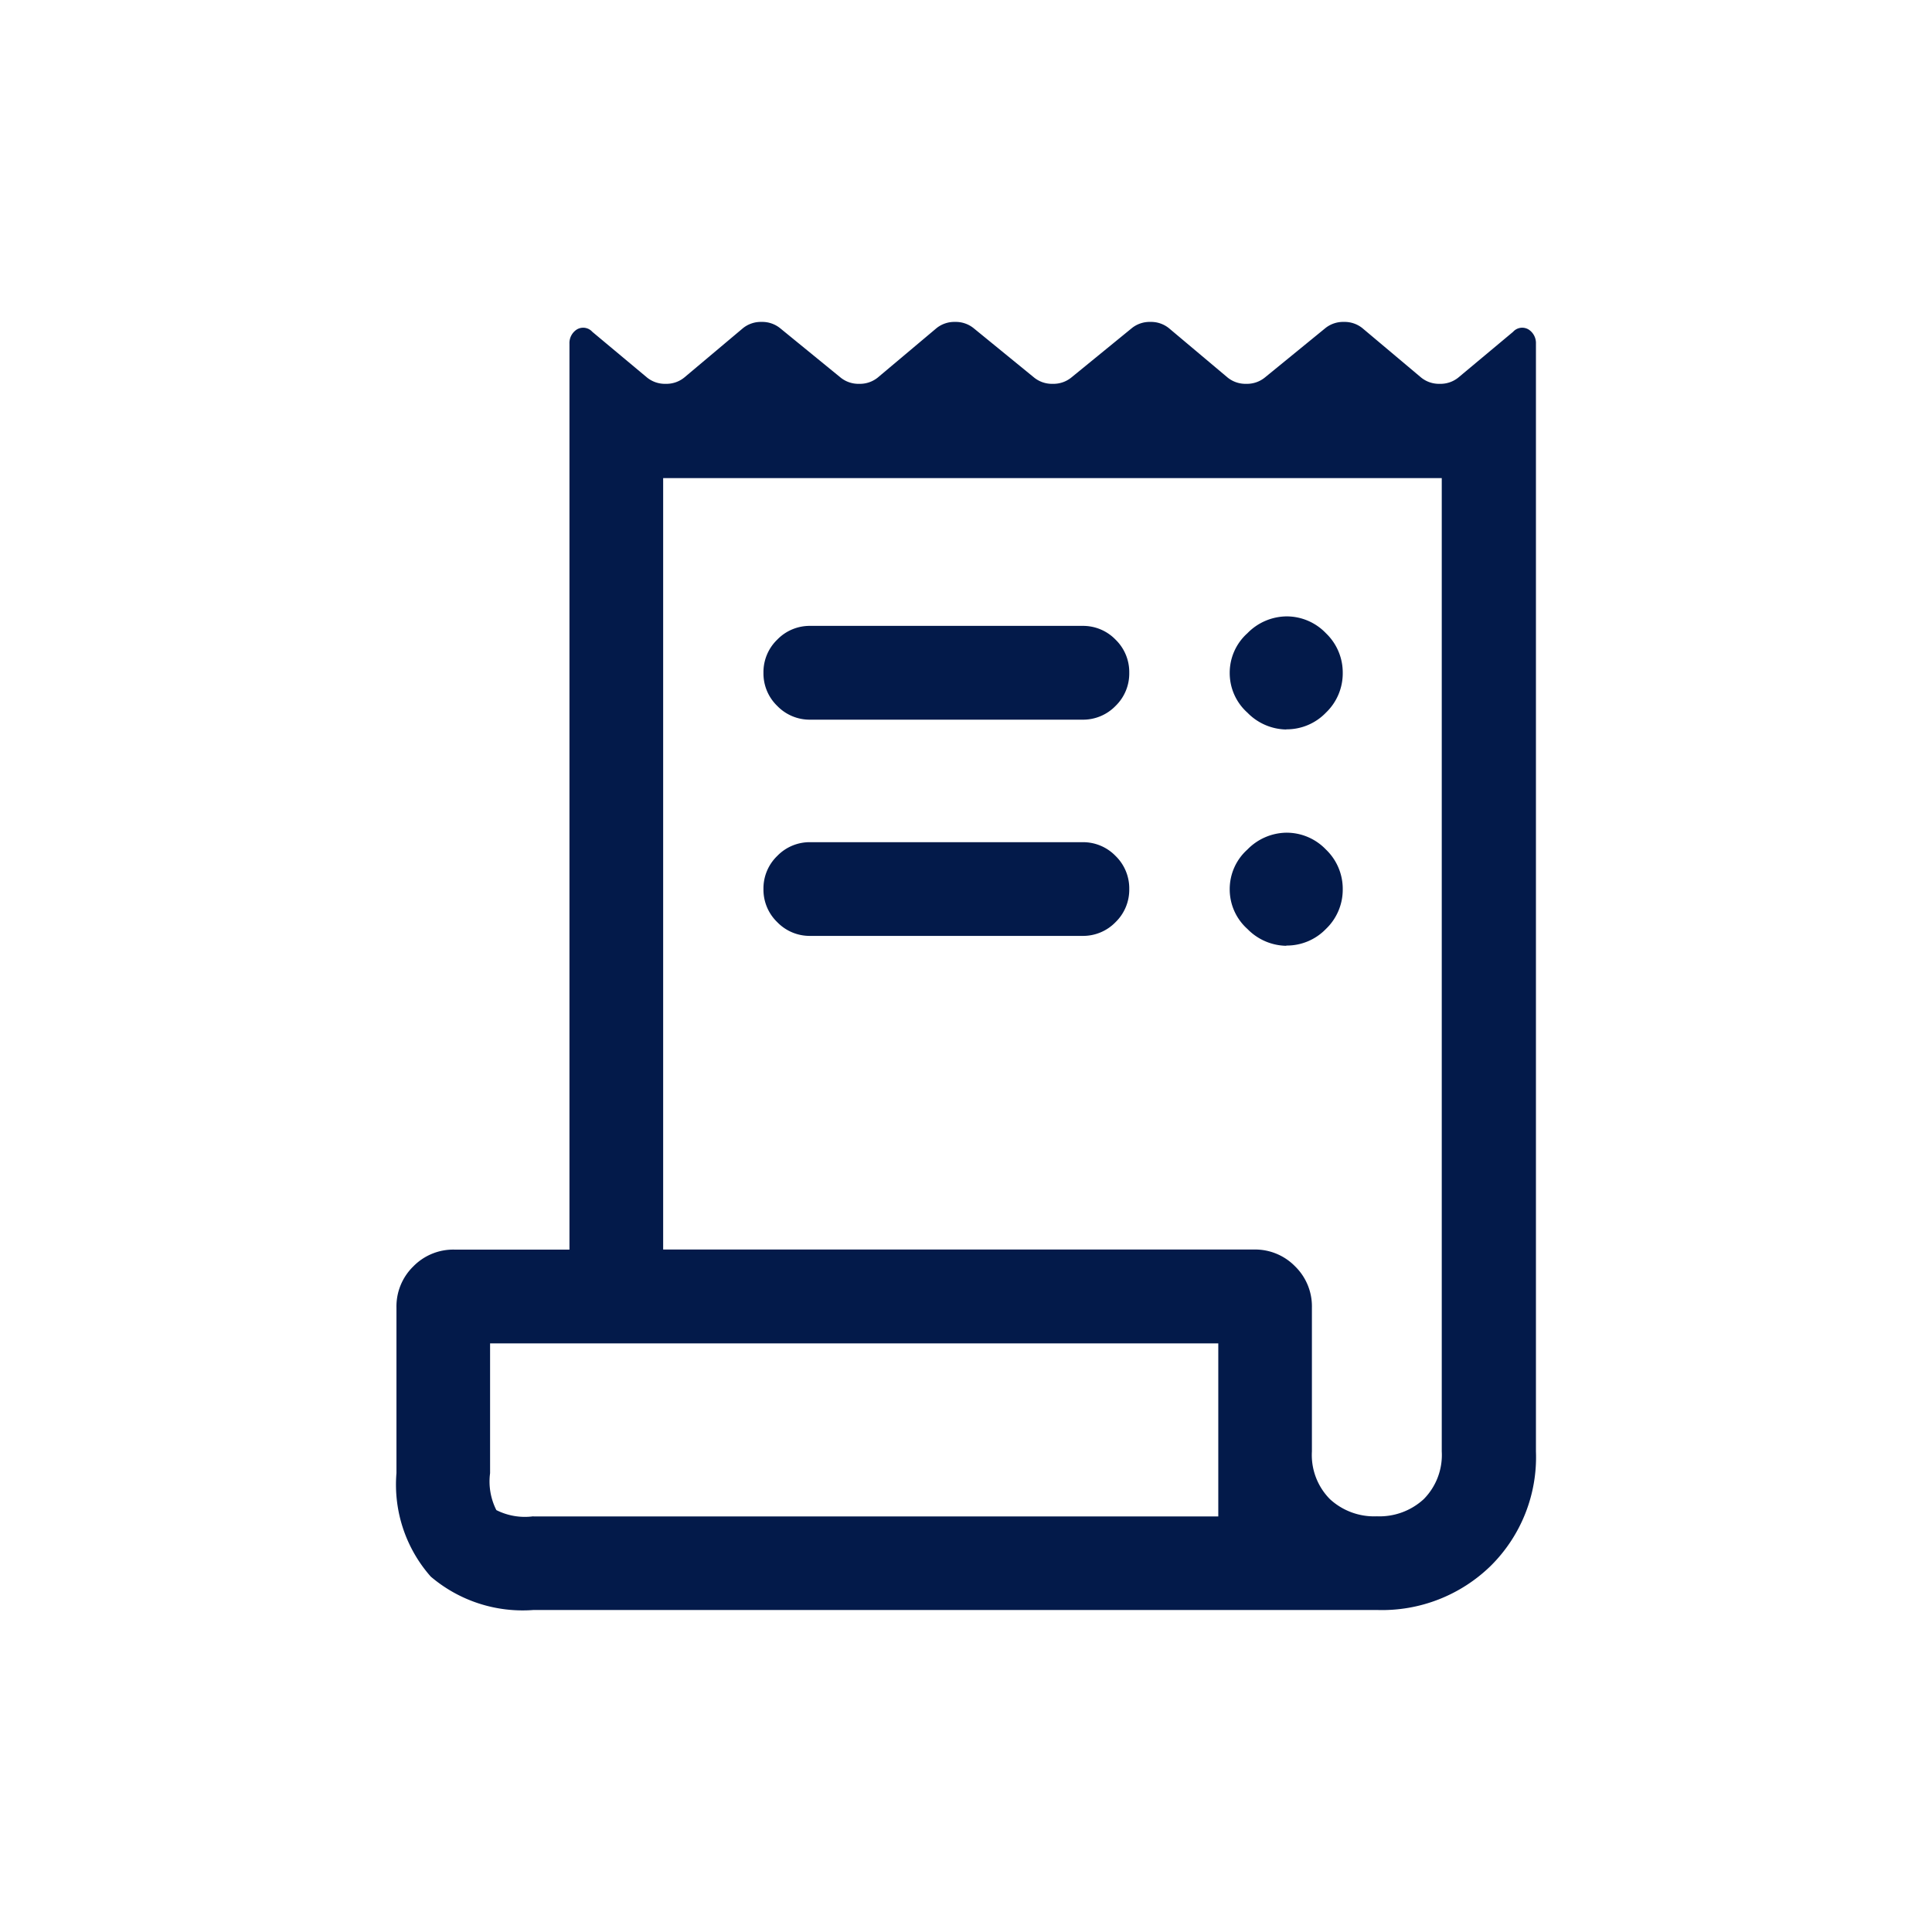 <svg xmlns="http://www.w3.org/2000/svg" width="24" height="24" viewBox="0 0 24 24"><g transform="translate(4 4)"><g opacity="0"><rect width="24" height="24" transform="translate(-4 -4)" fill="#031a4a"/><path d="M1,1V23H23V1H1M0,0H24V24H0Z" transform="translate(-4 -4)" fill="rgba(0,0,0,0)"/></g><path d="M165.7-814.61a1.761,1.761,0,0,1-1.275-.415,1.725,1.725,0,0,1-.426-1.286v-2.056a.694.694,0,0,1,.209-.511.694.694,0,0,1,.511-.209h1.429V-830.34a.2.2,0,0,1,.09-.176.152.152,0,0,1,.194.028l.68.568a.353.353,0,0,0,.231.078.352.352,0,0,0,.231-.078l.729-.613a.353.353,0,0,1,.231-.078.353.353,0,0,1,.231.078l.751.613a.353.353,0,0,0,.231.078.353.353,0,0,0,.231-.078l.729-.613a.353.353,0,0,1,.231-.078.353.353,0,0,1,.231.078l.751.613a.353.353,0,0,0,.231.078.353.353,0,0,0,.231-.078l.751-.613a.352.352,0,0,1,.231-.078.353.353,0,0,1,.231.078l.729.613a.353.353,0,0,0,.231.078.353.353,0,0,0,.231-.078l.751-.613a.352.352,0,0,1,.231-.078.352.352,0,0,1,.231.078l.729.613a.352.352,0,0,0,.231.078.353.353,0,0,0,.231-.078l.68-.568a.152.152,0,0,1,.194-.028.2.2,0,0,1,.09.176v13.76a1.9,1.9,0,0,1-.561,1.421,1.932,1.932,0,0,1-1.41.549Zm10.478-1.164a.81.81,0,0,0,.582-.213.779.779,0,0,0,.224-.593v-12.091h-9.672v9.583h7.34a.694.694,0,0,1,.51.209.694.694,0,0,1,.209.511v1.788a.779.779,0,0,0,.224.593A.81.81,0,0,0,176.18-815.774Zm-7.037-11.061h3.379a.561.561,0,0,1,.412.171.561.561,0,0,1,.17.412.56.56,0,0,1-.17.411.561.561,0,0,1-.412.171h-3.379a.56.56,0,0,1-.412-.171.56.56,0,0,1-.171-.411.56.56,0,0,1,.171-.412A.56.56,0,0,1,169.143-826.835Zm0,2.687h3.379a.561.561,0,0,1,.412.171.561.561,0,0,1,.17.411.561.561,0,0,1-.17.411.561.561,0,0,1-.412.171h-3.379a.56.56,0,0,1-.412-.171.56.56,0,0,1-.171-.411.56.56,0,0,1,.171-.411A.56.56,0,0,1,169.143-824.148Zm5.911-1.4a.688.688,0,0,1-.482-.209.659.659,0,0,1-.22-.493.659.659,0,0,1,.22-.494.688.688,0,0,1,.482-.209.675.675,0,0,1,.493.209.675.675,0,0,1,.209.494.675.675,0,0,1-.209.493A.675.675,0,0,1,175.054-825.55Zm0,2.687a.688.688,0,0,1-.482-.209.659.659,0,0,1-.22-.494.659.659,0,0,1,.22-.493.688.688,0,0,1,.482-.209.676.676,0,0,1,.493.209.675.675,0,0,1,.209.493.675.675,0,0,1-.209.494A.675.675,0,0,1,175.054-822.864Zm-9.352,7.089h8.508v-2.15h-9.046v1.612a.786.786,0,0,0,.078.459A.786.786,0,0,0,165.7-815.774Zm-.537,0v0Z" transform="translate(-163.074 830.61)" fill="#031a4a"/></g></svg>